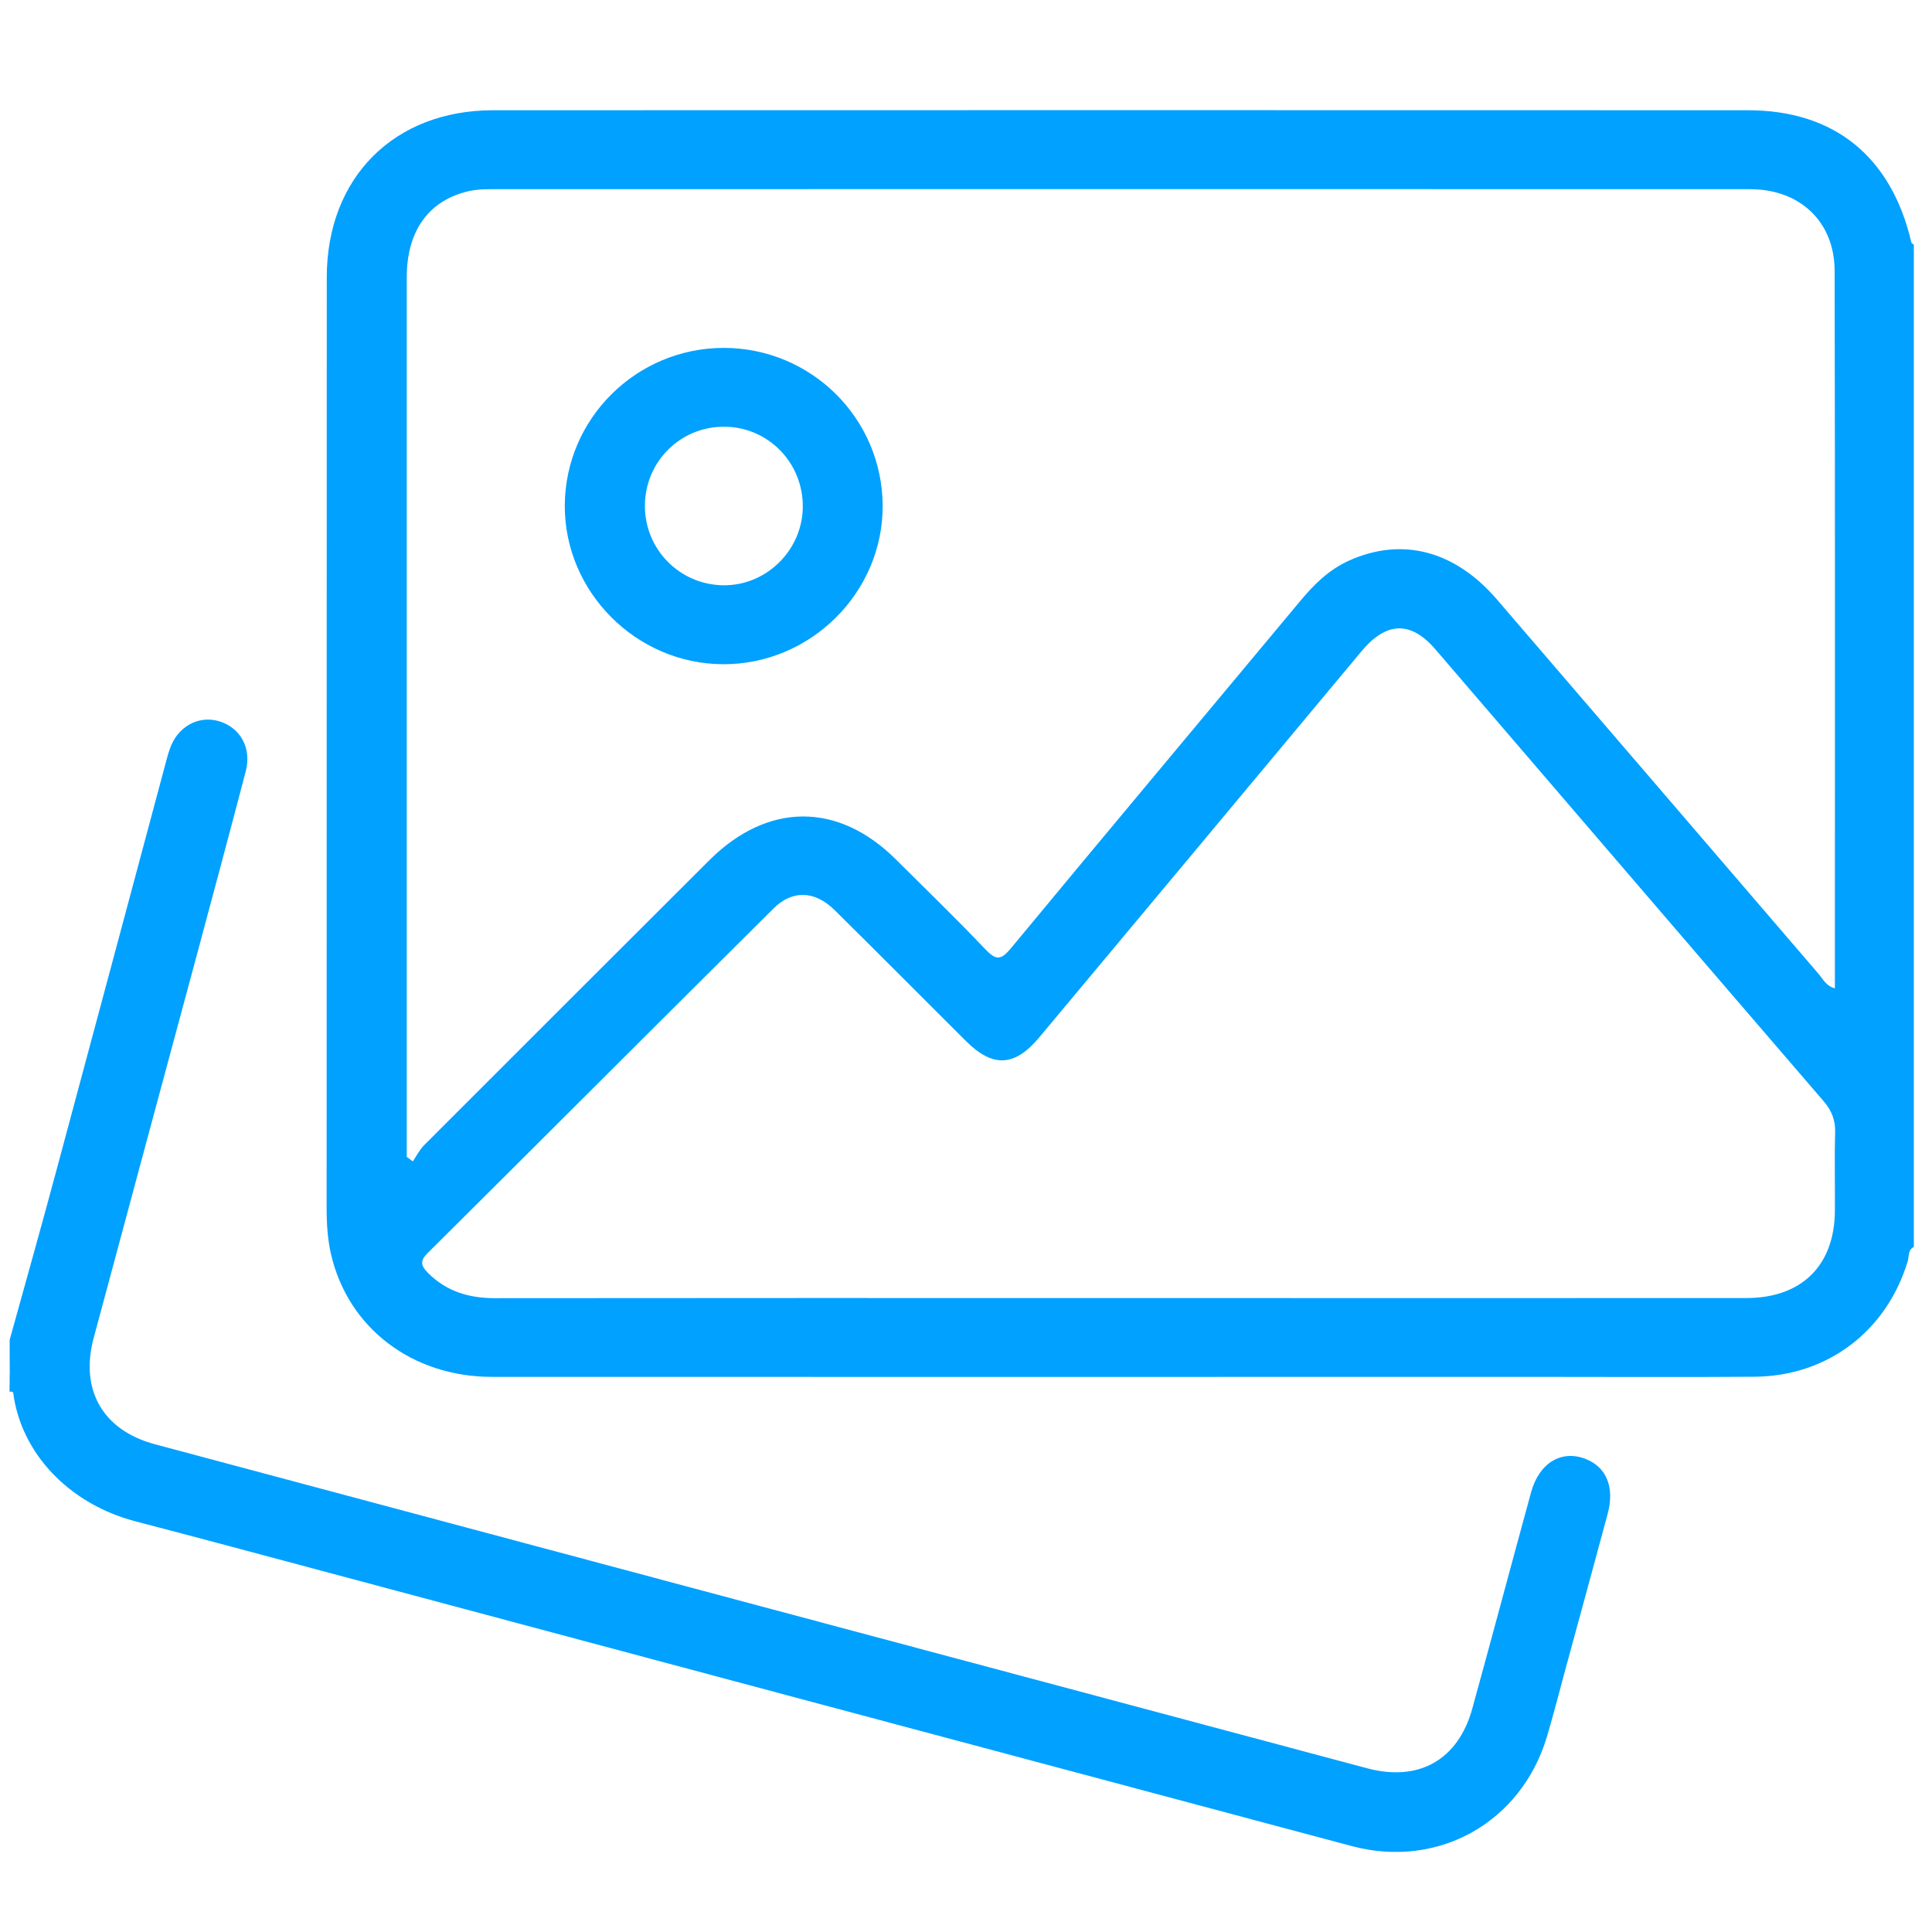 <?xml version="1.0" encoding="utf-8"?>
<!-- Generator: Adobe Illustrator 26.4.1, SVG Export Plug-In . SVG Version: 6.00 Build 0)  -->
<svg version="1.1" id="Layer_1" xmlns="http://www.w3.org/2000/svg" xmlns:xlink="http://www.w3.org/1999/xlink" x="0px" y="0px"
	 viewBox="0 0 150 150" style="enable-background:new 0 0 150 150;" xml:space="preserve">
<style type="text/css">
	.st0{display:none;fill:#FEFEFE;}
	.st1{fill:#00A1FF;}
</style>
<path class="st0" d="M266.43,143.72c0,39.91-0.03,79.81,0.07,119.72c0.01,2.56-0.5,3.07-3.07,3.06c-125.95-0.08-251.9-0.08-377.85,0
	c-2.57,0-3.08-0.5-3.07-3.06c0.11-30.18,0.07-60.36,0.07-90.54c0.4-0.25,0.76-0.19,1.08,0.15c1.74,3.57,2.5,7.52,4.75,10.93
	c4.45,6.77,10.42,11.37,18.22,13.49c23.5,6.39,47.04,12.61,70.57,18.91c50.3,13.48,100.63,26.86,150.91,40.43
	c8.08,2.18,16.24,4.08,24.25,6.49c17.74,5.34,35.34-5.9,39.56-22.58c3.49-13.77,7.35-27.46,11.09-41.17
	c0.53-1.93,0.99-3.87,0.86-5.9c-0.21-3.34-2.57-6.12-5.59-6.61c-2.87-0.46-5.9,1.26-7.27,4.16c-0.7,1.48-1.01,3.08-1.43,4.64
	c-3.64,13.48-7.36,26.94-10.89,40.45c-2.02,7.72-6.59,12.68-14.6,14.24c-3.34,0.65-6.48-0.27-9.59-1.1
	c-13.39-3.59-26.78-7.18-40.17-10.78c-26.9-7.22-53.81-14.39-80.71-21.58c-40.17-10.75-80.34-21.53-120.55-32.14
	c-8.18-2.16-13.93-6.51-15.35-15.34c-0.35-2.16-0.08-4.21,0.45-6.28c6-23.05,12.3-46.01,18.48-69.01
	c4.04-15.05,7.96-30.14,12.14-45.15c0.54-1.93,1.08-3.92,0.26-5.87c-1.14-2.72-3.13-4.56-6.21-4.66c-3.23-0.1-5.5,1.51-6.61,4.54
	c-1.98,5.39-3.29,10.99-4.75,16.53c-8.75,33.02-17.8,65.96-26.56,98.98c-0.37,1.41-0.15,3.37-2.33,3.74
	c0-92.24,0.02-184.47-0.08-276.71c0-2.81,0.72-3.2,3.31-3.2c125.76,0.07,251.52,0.08,377.28-0.01c2.89,0,3.43,0.74,3.41,3.47
	c-0.13,18.57-0.07,37.14-0.07,55.72c-1.89-0.19-1.86-1.86-2.16-3.07c-3.4-13.4-16.81-22.92-30.97-22.86
	c-84.31,0.31-168.62,0.36-252.93-0.01C-36.7-84.33-52.24-72.07-52.5-51.95c-0.11,8.23-0.03,16.46-0.03,24.68
	c0,53.98-0.01,107.96,0,161.94c0,11.18,3.42,20.83,12.65,27.84c5.58,4.24,11.96,6.13,18.88,6.2c8.87,0.1,17.74,0.03,26.6,0.03
	c74.94,0,149.88-0.18,224.82,0.14c16.8,0.07,29.5-8.87,33.69-22.62C264.46,145.14,264.77,143.76,266.43,143.72z"/>
<path class="st1" d="M0.75,104.03C2,99.52,3.27,95.02,4.48,90.5c2.83-10.5,5.63-21,8.45-31.51c0.07-0.28,0.15-0.55,0.25-0.83
	c0.58-1.73,2.22-2.65,3.84-2.16c1.65,0.5,2.53,2.09,2.06,3.88c-1.2,4.59-2.43,9.17-3.66,13.75C12.7,83.72,9.98,93.8,7.27,103.89
	c-1.08,4.03,0.72,7.16,4.75,8.24c31.38,8.39,62.75,16.78,94.13,25.16c4.01,1.07,7.06-0.65,8.16-4.64
	c1.54-5.59,3.03-11.19,4.56-16.78c0.63-2.3,2.37-3.35,4.28-2.58c1.58,0.63,2.22,2.2,1.67,4.24c-1.07,3.98-2.16,7.95-3.24,11.92
	c-0.49,1.8-0.95,3.61-1.48,5.4c-2,6.65-8.43,10.27-15.15,8.48c-29.06-7.75-58.12-15.53-87.18-23.3c-2.41-0.64-4.82-1.28-7.24-1.91
	c-5.17-1.35-8.91-5.29-9.51-10.02c-0.3-0.46,0.09-1.03-0.26-1.48C0.75,105.76,0.75,104.89,0.75,104.03z"/>
<path class="st1" d="M0.75,106.62c0.44,0.43,0.34,0.96,0.26,1.48l-0.13-0.06l-0.14,0.02C0.75,107.58,0.75,107.1,0.75,106.62z"/>
<path class="st1" d="M148.4,18.83c-1.55-6.65-5.96-10.26-12.67-10.27c-32.48-0.01-64.96-0.01-97.44,0
	c-7.71,0-12.91,5.24-12.92,12.96c-0.01,24.11,0,48.22-0.01,72.33c0,1.2,0.08,2.41,0.35,3.57c1.34,5.7,6.3,9.48,12.49,9.48
	c27.09,0.01,54.18,0,81.27,0c5.58,0,11.16,0.03,16.75-0.01c5.66-0.04,10.25-3.54,11.89-8.95c0.12-0.38,0-0.89,0.48-1.13
	c0-25.94,0-51.88,0-77.82C148.53,18.95,148.42,18.9,148.4,18.83z M31.58,89.82c0-0.38,0-0.76,0-1.14c0-22.38,0-44.77,0-67.15
	c0-3.62,1.72-6,4.86-6.7c0.51-0.11,1.05-0.14,1.57-0.14c32.63-0.01,65.26-0.01,97.88,0c3.85,0,6.54,2.52,6.55,6.33
	c0.04,18.54,0.02,37.07,0.02,55.71c-0.67-0.16-0.92-0.71-1.26-1.11c-8.33-9.69-16.65-19.4-24.99-29.09
	c-3.26-3.79-7.36-4.85-11.46-3.01c-1.58,0.71-2.76,1.88-3.84,3.19c-7.47,8.97-14.98,17.92-22.42,26.91
	c-0.8,0.97-1.18,0.93-2.01,0.06c-2.25-2.37-4.6-4.64-6.92-6.95c-4.48-4.47-9.96-4.45-14.48,0.05C47.7,74.15,40.31,81.52,32.94,88.9
	c-0.36,0.36-0.6,0.84-0.89,1.27C31.89,90.05,31.73,89.93,31.58,89.82z M142.46,94.02c-0.03,4.24-2.58,6.76-6.88,6.76
	c-16.21,0.01-32.43,0-48.64,0c-16.17,0-32.33-0.01-48.5,0.01c-2.01,0-3.78-0.51-5.23-1.98c-0.53-0.54-0.62-0.92-0.01-1.52
	c8.97-8.91,17.9-17.86,26.87-26.77c1.45-1.44,3.2-1.37,4.72,0.13c3.42,3.38,6.81,6.79,10.21,10.18c2.08,2.07,3.77,2,5.68-0.28
	c8.35-9.99,16.69-19.99,25.02-29.98c1.93-2.31,3.82-2.39,5.74-0.16c10.05,11.7,20.09,23.41,30.15,35.09
	c0.64,0.75,0.92,1.49,0.89,2.46C142.42,89.99,142.48,92,142.46,94.02z"/>
<path class="st1" d="M56.18,27.01c-6.78,0.01-12.3,5.49-12.33,12.24c-0.02,6.71,5.54,12.29,12.28,12.32
	c6.81,0.03,12.44-5.58,12.4-12.34C68.48,32.46,62.97,27.01,56.18,27.01z M56.12,45.44c-3.38-0.06-6.07-2.81-6.05-6.2
	c0.02-3.39,2.74-6.11,6.13-6.11c3.44,0,6.17,2.8,6.13,6.26C62.28,42.75,59.47,45.5,56.12,45.44z"/>
</svg>
